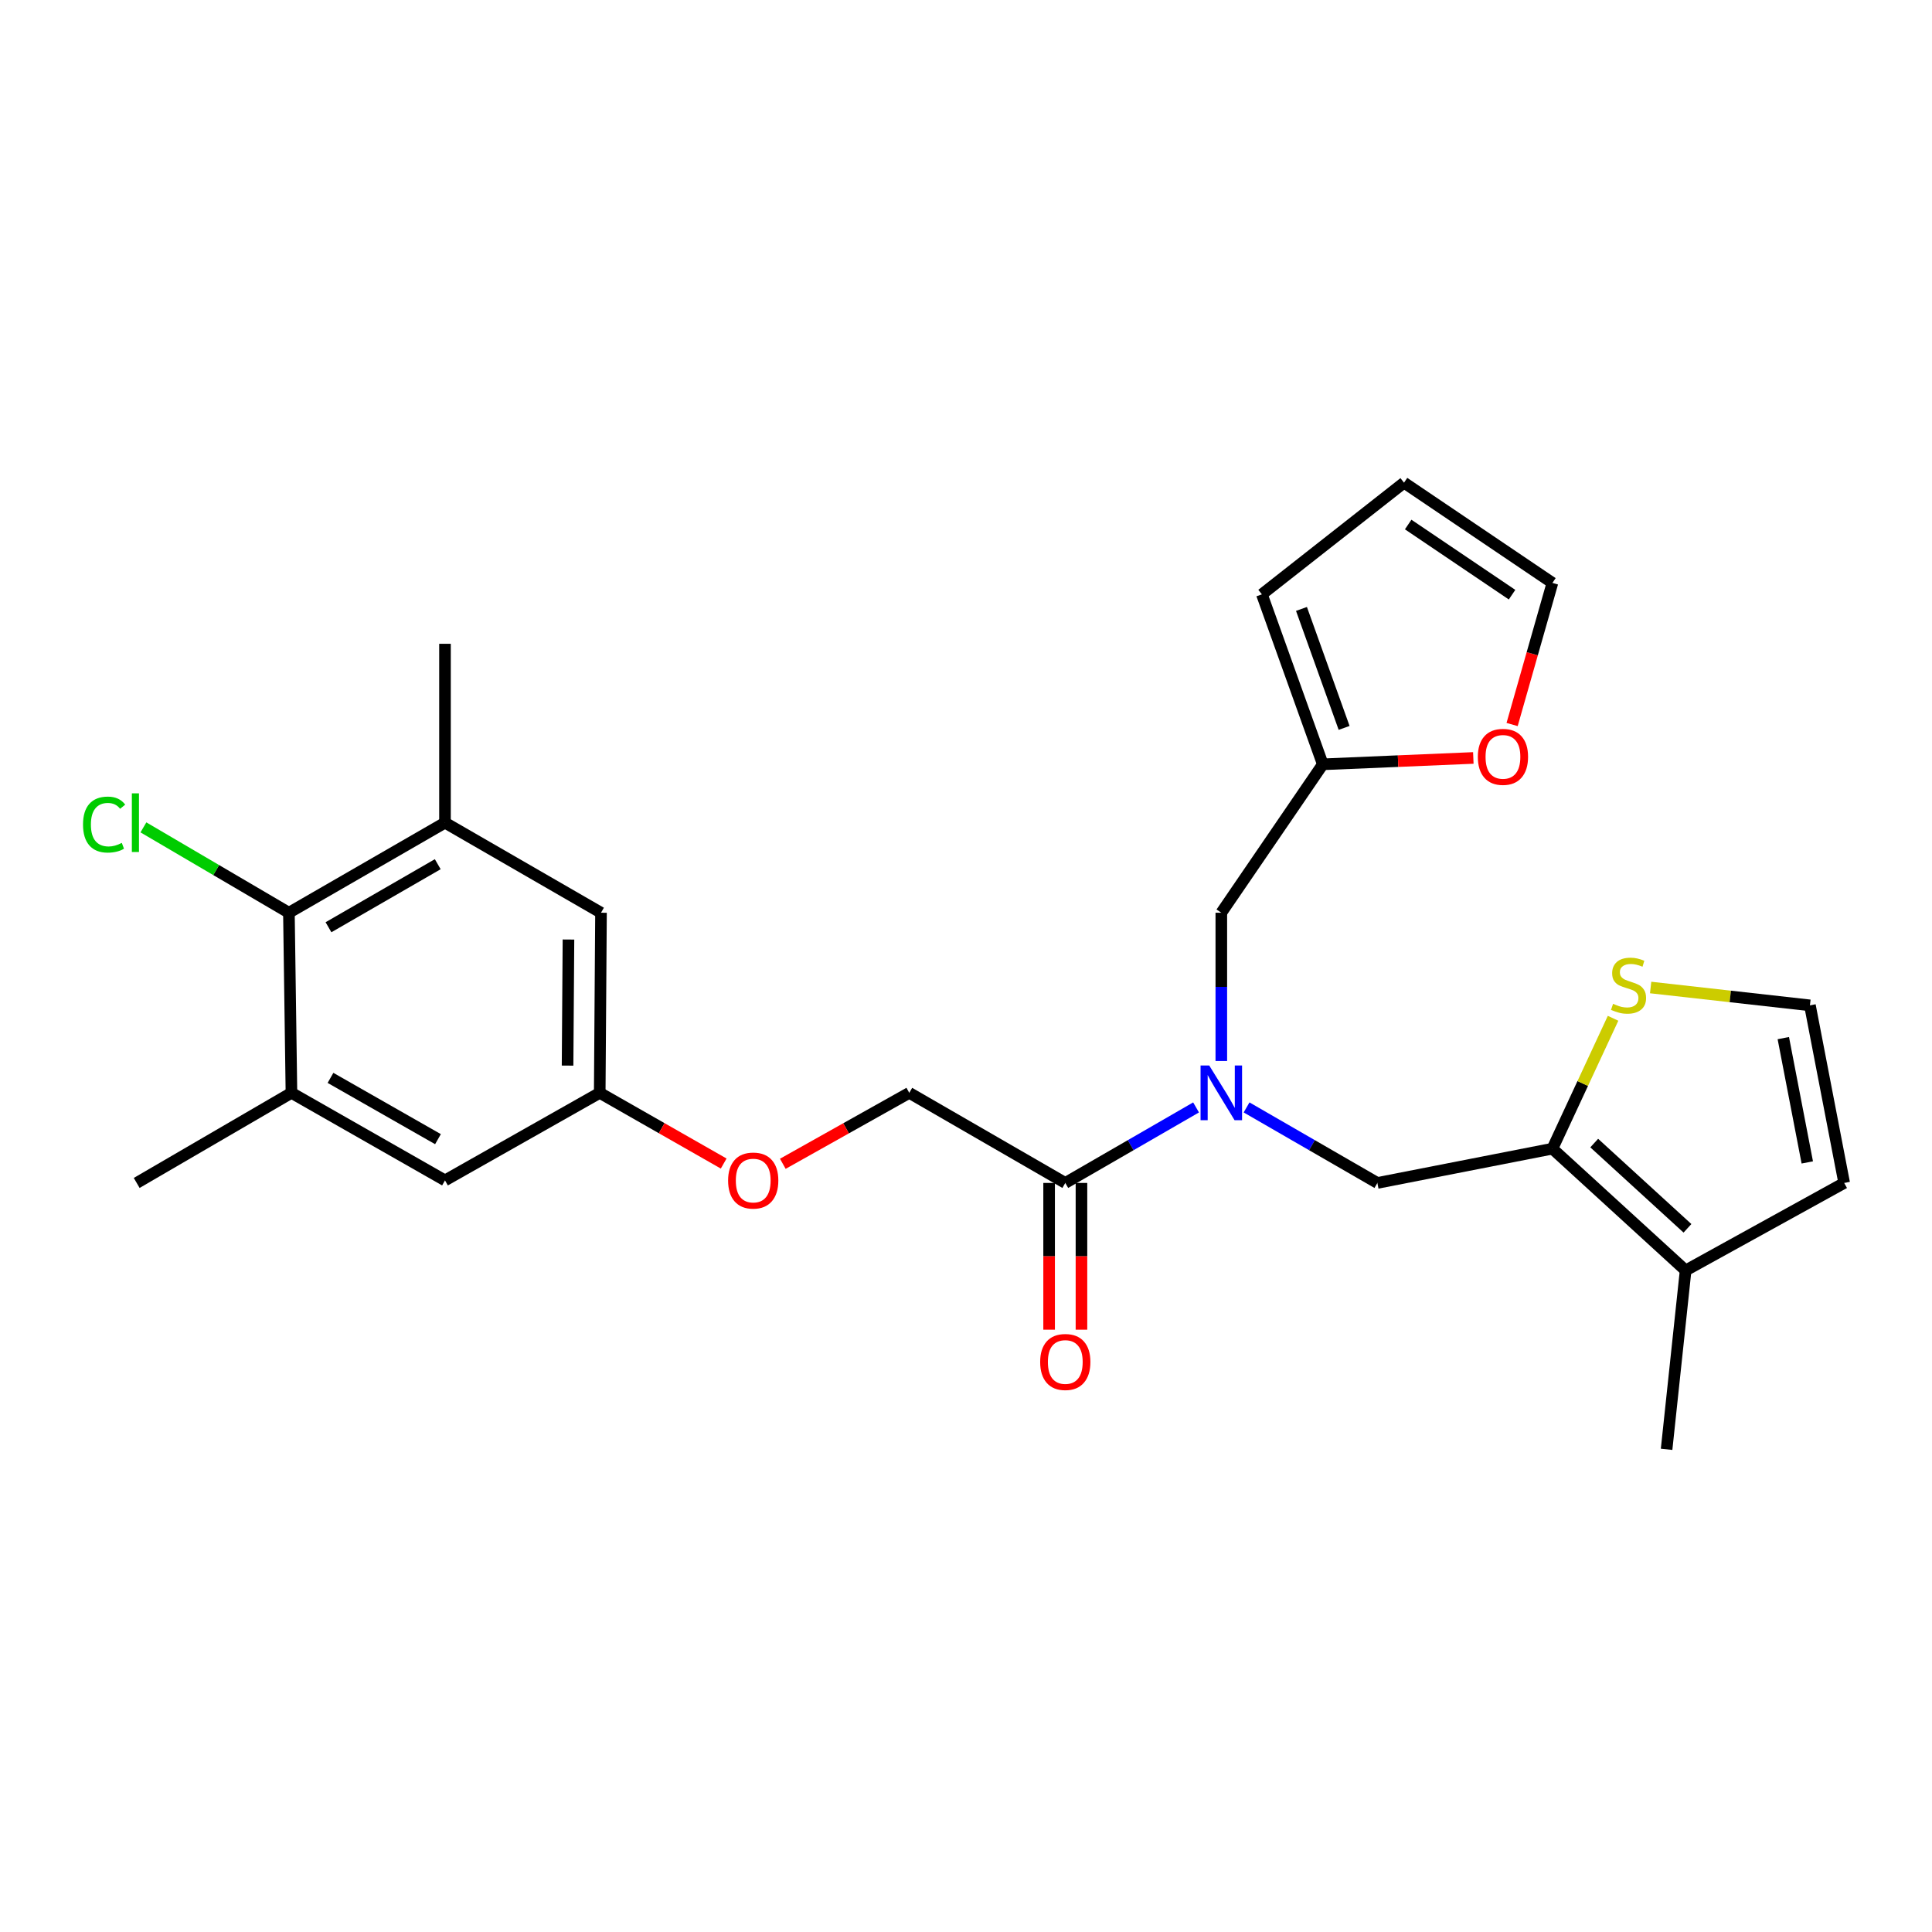 <?xml version='1.0' encoding='iso-8859-1'?>
<svg version='1.1' baseProfile='full'
              xmlns='http://www.w3.org/2000/svg'
                      xmlns:rdkit='http://www.rdkit.org/xml'
                      xmlns:xlink='http://www.w3.org/1999/xlink'
                  xml:space='preserve'
width='1000px' height='1000px' viewBox='0 0 1000 1000'>
<!-- END OF HEADER -->
<rect style='opacity:1.0;fill:#FFFFFF;stroke:none' width='1000' height='1000' x='0' y='0'> </rect>
<path class='bond-3' d='M 803.528,594.552 L 712.928,612.289' style='fill:none;fill-rule:evenodd;stroke:#000000;stroke-width:6px;stroke-linecap:butt;stroke-linejoin:miter;stroke-opacity:1' />
<path class='bond-4' d='M 803.528,594.552 L 872.475,657.584' style='fill:none;fill-rule:evenodd;stroke:#000000;stroke-width:6px;stroke-linecap:butt;stroke-linejoin:miter;stroke-opacity:1' />
<path class='bond-4' d='M 825.166,591.651 L 873.429,635.773' style='fill:none;fill-rule:evenodd;stroke:#000000;stroke-width:6px;stroke-linecap:butt;stroke-linejoin:miter;stroke-opacity:1' />
<path class='bond-5' d='M 803.528,594.552 L 819.223,560.809' style='fill:none;fill-rule:evenodd;stroke:#000000;stroke-width:6px;stroke-linecap:butt;stroke-linejoin:miter;stroke-opacity:1' />
<path class='bond-5' d='M 819.223,560.809 L 834.919,527.065' style='fill:none;fill-rule:evenodd;stroke:#CCCC00;stroke-width:6px;stroke-linecap:butt;stroke-linejoin:miter;stroke-opacity:1' />
<path class='bond-0' d='M 645.222,573.201 L 679.075,592.745' style='fill:none;fill-rule:evenodd;stroke:#0000FF;stroke-width:6px;stroke-linecap:butt;stroke-linejoin:miter;stroke-opacity:1' />
<path class='bond-0' d='M 679.075,592.745 L 712.928,612.289' style='fill:none;fill-rule:evenodd;stroke:#000000;stroke-width:6px;stroke-linecap:butt;stroke-linejoin:miter;stroke-opacity:1' />
<path class='bond-1' d='M 619.079,573.203 L 585.235,592.746' style='fill:none;fill-rule:evenodd;stroke:#0000FF;stroke-width:6px;stroke-linecap:butt;stroke-linejoin:miter;stroke-opacity:1' />
<path class='bond-1' d='M 585.235,592.746 L 551.391,612.289' style='fill:none;fill-rule:evenodd;stroke:#000000;stroke-width:6px;stroke-linecap:butt;stroke-linejoin:miter;stroke-opacity:1' />
<path class='bond-10' d='M 632.15,549.164 L 632.15,510.798' style='fill:none;fill-rule:evenodd;stroke:#0000FF;stroke-width:6px;stroke-linecap:butt;stroke-linejoin:miter;stroke-opacity:1' />
<path class='bond-10' d='M 632.15,510.798 L 632.15,472.432' style='fill:none;fill-rule:evenodd;stroke:#000000;stroke-width:6px;stroke-linecap:butt;stroke-linejoin:miter;stroke-opacity:1' />
<path class='bond-16' d='M 551.391,612.289 L 470.641,565.655' style='fill:none;fill-rule:evenodd;stroke:#000000;stroke-width:6px;stroke-linecap:butt;stroke-linejoin:miter;stroke-opacity:1' />
<path class='bond-17' d='M 543.021,612.289 L 543.021,650.267' style='fill:none;fill-rule:evenodd;stroke:#000000;stroke-width:6px;stroke-linecap:butt;stroke-linejoin:miter;stroke-opacity:1' />
<path class='bond-17' d='M 543.021,650.267 L 543.021,688.244' style='fill:none;fill-rule:evenodd;stroke:#FF0000;stroke-width:6px;stroke-linecap:butt;stroke-linejoin:miter;stroke-opacity:1' />
<path class='bond-17' d='M 559.762,612.289 L 559.762,650.267' style='fill:none;fill-rule:evenodd;stroke:#000000;stroke-width:6px;stroke-linecap:butt;stroke-linejoin:miter;stroke-opacity:1' />
<path class='bond-17' d='M 559.762,650.267 L 559.762,688.244' style='fill:none;fill-rule:evenodd;stroke:#FF0000;stroke-width:6px;stroke-linecap:butt;stroke-linejoin:miter;stroke-opacity:1' />
<path class='bond-2' d='M 149.539,472.432 L 230.326,425.817' style='fill:none;fill-rule:evenodd;stroke:#000000;stroke-width:6px;stroke-linecap:butt;stroke-linejoin:miter;stroke-opacity:1' />
<path class='bond-2' d='M 170.024,479.941 L 226.575,447.31' style='fill:none;fill-rule:evenodd;stroke:#000000;stroke-width:6px;stroke-linecap:butt;stroke-linejoin:miter;stroke-opacity:1' />
<path class='bond-22' d='M 149.539,472.432 L 111.887,450.34' style='fill:none;fill-rule:evenodd;stroke:#000000;stroke-width:6px;stroke-linecap:butt;stroke-linejoin:miter;stroke-opacity:1' />
<path class='bond-22' d='M 111.887,450.34 L 74.234,428.247' style='fill:none;fill-rule:evenodd;stroke:#00CC00;stroke-width:6px;stroke-linecap:butt;stroke-linejoin:miter;stroke-opacity:1' />
<path class='bond-28' d='M 149.539,472.432 L 150.851,565.655' style='fill:none;fill-rule:evenodd;stroke:#000000;stroke-width:6px;stroke-linecap:butt;stroke-linejoin:miter;stroke-opacity:1' />
<path class='bond-14' d='M 872.475,657.584 L 954.545,612.289' style='fill:none;fill-rule:evenodd;stroke:#000000;stroke-width:6px;stroke-linecap:butt;stroke-linejoin:miter;stroke-opacity:1' />
<path class='bond-23' d='M 872.475,657.584 L 862.625,750.165' style='fill:none;fill-rule:evenodd;stroke:#000000;stroke-width:6px;stroke-linecap:butt;stroke-linejoin:miter;stroke-opacity:1' />
<path class='bond-9' d='M 854.368,511.131 L 895.593,515.75' style='fill:none;fill-rule:evenodd;stroke:#CCCC00;stroke-width:6px;stroke-linecap:butt;stroke-linejoin:miter;stroke-opacity:1' />
<path class='bond-9' d='M 895.593,515.75 L 936.818,520.369' style='fill:none;fill-rule:evenodd;stroke:#000000;stroke-width:6px;stroke-linecap:butt;stroke-linejoin:miter;stroke-opacity:1' />
<path class='bond-6' d='M 150.851,565.655 L 230.326,610.968' style='fill:none;fill-rule:evenodd;stroke:#000000;stroke-width:6px;stroke-linecap:butt;stroke-linejoin:miter;stroke-opacity:1' />
<path class='bond-6' d='M 171.064,557.908 L 226.697,589.628' style='fill:none;fill-rule:evenodd;stroke:#000000;stroke-width:6px;stroke-linecap:butt;stroke-linejoin:miter;stroke-opacity:1' />
<path class='bond-24' d='M 150.851,565.655 L 70.752,612.289' style='fill:none;fill-rule:evenodd;stroke:#000000;stroke-width:6px;stroke-linecap:butt;stroke-linejoin:miter;stroke-opacity:1' />
<path class='bond-7' d='M 230.326,425.817 L 311.076,472.432' style='fill:none;fill-rule:evenodd;stroke:#000000;stroke-width:6px;stroke-linecap:butt;stroke-linejoin:miter;stroke-opacity:1' />
<path class='bond-25' d='M 230.326,425.817 L 230.326,333.227' style='fill:none;fill-rule:evenodd;stroke:#000000;stroke-width:6px;stroke-linecap:butt;stroke-linejoin:miter;stroke-opacity:1' />
<path class='bond-8' d='M 684.682,395.607 L 632.15,472.432' style='fill:none;fill-rule:evenodd;stroke:#000000;stroke-width:6px;stroke-linecap:butt;stroke-linejoin:miter;stroke-opacity:1' />
<path class='bond-11' d='M 684.682,395.607 L 723.636,393.96' style='fill:none;fill-rule:evenodd;stroke:#000000;stroke-width:6px;stroke-linecap:butt;stroke-linejoin:miter;stroke-opacity:1' />
<path class='bond-11' d='M 723.636,393.96 L 762.589,392.312' style='fill:none;fill-rule:evenodd;stroke:#FF0000;stroke-width:6px;stroke-linecap:butt;stroke-linejoin:miter;stroke-opacity:1' />
<path class='bond-18' d='M 684.682,395.607 L 653.152,307.631' style='fill:none;fill-rule:evenodd;stroke:#000000;stroke-width:6px;stroke-linecap:butt;stroke-linejoin:miter;stroke-opacity:1' />
<path class='bond-18' d='M 695.712,376.763 L 673.641,315.179' style='fill:none;fill-rule:evenodd;stroke:#000000;stroke-width:6px;stroke-linecap:butt;stroke-linejoin:miter;stroke-opacity:1' />
<path class='bond-26' d='M 936.818,520.369 L 954.545,612.289' style='fill:none;fill-rule:evenodd;stroke:#000000;stroke-width:6px;stroke-linecap:butt;stroke-linejoin:miter;stroke-opacity:1' />
<path class='bond-26' d='M 923.039,537.327 L 935.448,601.671' style='fill:none;fill-rule:evenodd;stroke:#000000;stroke-width:6px;stroke-linecap:butt;stroke-linejoin:miter;stroke-opacity:1' />
<path class='bond-19' d='M 782.664,375.006 L 793.096,338.361' style='fill:none;fill-rule:evenodd;stroke:#FF0000;stroke-width:6px;stroke-linecap:butt;stroke-linejoin:miter;stroke-opacity:1' />
<path class='bond-19' d='M 793.096,338.361 L 803.528,301.715' style='fill:none;fill-rule:evenodd;stroke:#000000;stroke-width:6px;stroke-linecap:butt;stroke-linejoin:miter;stroke-opacity:1' />
<path class='bond-12' d='M 230.326,610.968 L 310.416,565.655' style='fill:none;fill-rule:evenodd;stroke:#000000;stroke-width:6px;stroke-linecap:butt;stroke-linejoin:miter;stroke-opacity:1' />
<path class='bond-13' d='M 311.076,472.432 L 310.416,565.655' style='fill:none;fill-rule:evenodd;stroke:#000000;stroke-width:6px;stroke-linecap:butt;stroke-linejoin:miter;stroke-opacity:1' />
<path class='bond-13' d='M 294.236,486.297 L 293.774,551.553' style='fill:none;fill-rule:evenodd;stroke:#000000;stroke-width:6px;stroke-linecap:butt;stroke-linejoin:miter;stroke-opacity:1' />
<path class='bond-15' d='M 310.416,565.655 L 342.496,583.952' style='fill:none;fill-rule:evenodd;stroke:#000000;stroke-width:6px;stroke-linecap:butt;stroke-linejoin:miter;stroke-opacity:1' />
<path class='bond-15' d='M 342.496,583.952 L 374.577,602.25' style='fill:none;fill-rule:evenodd;stroke:#FF0000;stroke-width:6px;stroke-linecap:butt;stroke-linejoin:miter;stroke-opacity:1' />
<path class='bond-21' d='M 470.641,565.655 L 437.91,584.016' style='fill:none;fill-rule:evenodd;stroke:#000000;stroke-width:6px;stroke-linecap:butt;stroke-linejoin:miter;stroke-opacity:1' />
<path class='bond-21' d='M 437.91,584.016 L 405.179,602.377' style='fill:none;fill-rule:evenodd;stroke:#FF0000;stroke-width:6px;stroke-linecap:butt;stroke-linejoin:miter;stroke-opacity:1' />
<path class='bond-20' d='M 653.152,307.631 L 726.721,249.835' style='fill:none;fill-rule:evenodd;stroke:#000000;stroke-width:6px;stroke-linecap:butt;stroke-linejoin:miter;stroke-opacity:1' />
<path class='bond-27' d='M 803.528,301.715 L 726.721,249.835' style='fill:none;fill-rule:evenodd;stroke:#000000;stroke-width:6px;stroke-linecap:butt;stroke-linejoin:miter;stroke-opacity:1' />
<path class='bond-27' d='M 782.636,307.807 L 728.871,271.491' style='fill:none;fill-rule:evenodd;stroke:#000000;stroke-width:6px;stroke-linecap:butt;stroke-linejoin:miter;stroke-opacity:1' />
<path  class='atom-1' d='M 625.89 551.495
L 635.17 566.495
Q 636.09 567.975, 637.57 570.655
Q 639.05 573.335, 639.13 573.495
L 639.13 551.495
L 642.89 551.495
L 642.89 579.815
L 639.01 579.815
L 629.05 563.415
Q 627.89 561.495, 626.65 559.295
Q 625.45 557.095, 625.09 556.415
L 625.09 579.815
L 621.41 579.815
L 621.41 551.495
L 625.89 551.495
' fill='#0000FF'/>
<path  class='atom-6' d='M 834.926 519.57
Q 835.246 519.69, 836.566 520.25
Q 837.886 520.81, 839.326 521.17
Q 840.806 521.49, 842.246 521.49
Q 844.926 521.49, 846.486 520.21
Q 848.046 518.89, 848.046 516.61
Q 848.046 515.05, 847.246 514.09
Q 846.486 513.13, 845.286 512.61
Q 844.086 512.09, 842.086 511.49
Q 839.566 510.73, 838.046 510.01
Q 836.566 509.29, 835.486 507.77
Q 834.446 506.25, 834.446 503.69
Q 834.446 500.13, 836.846 497.93
Q 839.286 495.73, 844.086 495.73
Q 847.366 495.73, 851.086 497.29
L 850.166 500.37
Q 846.766 498.97, 844.206 498.97
Q 841.446 498.97, 839.926 500.13
Q 838.406 501.25, 838.446 503.21
Q 838.446 504.73, 839.206 505.65
Q 840.006 506.57, 841.126 507.09
Q 842.286 507.61, 844.206 508.21
Q 846.766 509.01, 848.286 509.81
Q 849.806 510.61, 850.886 512.25
Q 852.006 513.85, 852.006 516.61
Q 852.006 520.53, 849.366 522.65
Q 846.766 524.73, 842.406 524.73
Q 839.886 524.73, 837.966 524.17
Q 836.086 523.65, 833.846 522.73
L 834.926 519.57
' fill='#CCCC00'/>
<path  class='atom-12' d='M 764.923 391.744
Q 764.923 384.944, 768.283 381.144
Q 771.643 377.344, 777.923 377.344
Q 784.203 377.344, 787.563 381.144
Q 790.923 384.944, 790.923 391.744
Q 790.923 398.624, 787.523 402.544
Q 784.123 406.424, 777.923 406.424
Q 771.683 406.424, 768.283 402.544
Q 764.923 398.664, 764.923 391.744
M 777.923 403.224
Q 782.243 403.224, 784.563 400.344
Q 786.923 397.424, 786.923 391.744
Q 786.923 386.184, 784.563 383.384
Q 782.243 380.544, 777.923 380.544
Q 773.603 380.544, 771.243 383.344
Q 768.923 386.144, 768.923 391.744
Q 768.923 397.464, 771.243 400.344
Q 773.603 403.224, 777.923 403.224
' fill='#FF0000'/>
<path  class='atom-18' d='M 538.391 704.959
Q 538.391 698.159, 541.751 694.359
Q 545.111 690.559, 551.391 690.559
Q 557.671 690.559, 561.031 694.359
Q 564.391 698.159, 564.391 704.959
Q 564.391 711.839, 560.991 715.759
Q 557.591 719.639, 551.391 719.639
Q 545.151 719.639, 541.751 715.759
Q 538.391 711.879, 538.391 704.959
M 551.391 716.439
Q 555.711 716.439, 558.031 713.559
Q 560.391 710.639, 560.391 704.959
Q 560.391 699.399, 558.031 696.599
Q 555.711 693.759, 551.391 693.759
Q 547.071 693.759, 544.711 696.559
Q 542.391 699.359, 542.391 704.959
Q 542.391 710.679, 544.711 713.559
Q 547.071 716.439, 551.391 716.439
' fill='#FF0000'/>
<path  class='atom-22' d='M 376.864 611.048
Q 376.864 604.248, 380.224 600.448
Q 383.584 596.648, 389.864 596.648
Q 396.144 596.648, 399.504 600.448
Q 402.864 604.248, 402.864 611.048
Q 402.864 617.928, 399.464 621.848
Q 396.064 625.728, 389.864 625.728
Q 383.624 625.728, 380.224 621.848
Q 376.864 617.968, 376.864 611.048
M 389.864 622.528
Q 394.184 622.528, 396.504 619.648
Q 398.864 616.728, 398.864 611.048
Q 398.864 605.488, 396.504 602.688
Q 394.184 599.848, 389.864 599.848
Q 385.544 599.848, 383.184 602.648
Q 380.864 605.448, 380.864 611.048
Q 380.864 616.768, 383.184 619.648
Q 385.544 622.528, 389.864 622.528
' fill='#FF0000'/>
<path  class='atom-23' d='M 42.971 426.797
Q 42.971 419.757, 46.251 416.077
Q 49.571 412.357, 55.851 412.357
Q 61.691 412.357, 64.811 416.477
L 62.171 418.637
Q 59.891 415.637, 55.851 415.637
Q 51.571 415.637, 49.291 418.517
Q 47.051 421.357, 47.051 426.797
Q 47.051 432.397, 49.371 435.277
Q 51.731 438.157, 56.291 438.157
Q 59.411 438.157, 63.051 436.277
L 64.171 439.277
Q 62.691 440.237, 60.451 440.797
Q 58.211 441.357, 55.731 441.357
Q 49.571 441.357, 46.251 437.597
Q 42.971 433.837, 42.971 426.797
' fill='#00CC00'/>
<path  class='atom-23' d='M 68.251 410.637
L 71.931 410.637
L 71.931 440.997
L 68.251 440.997
L 68.251 410.637
' fill='#00CC00'/>
</svg>
